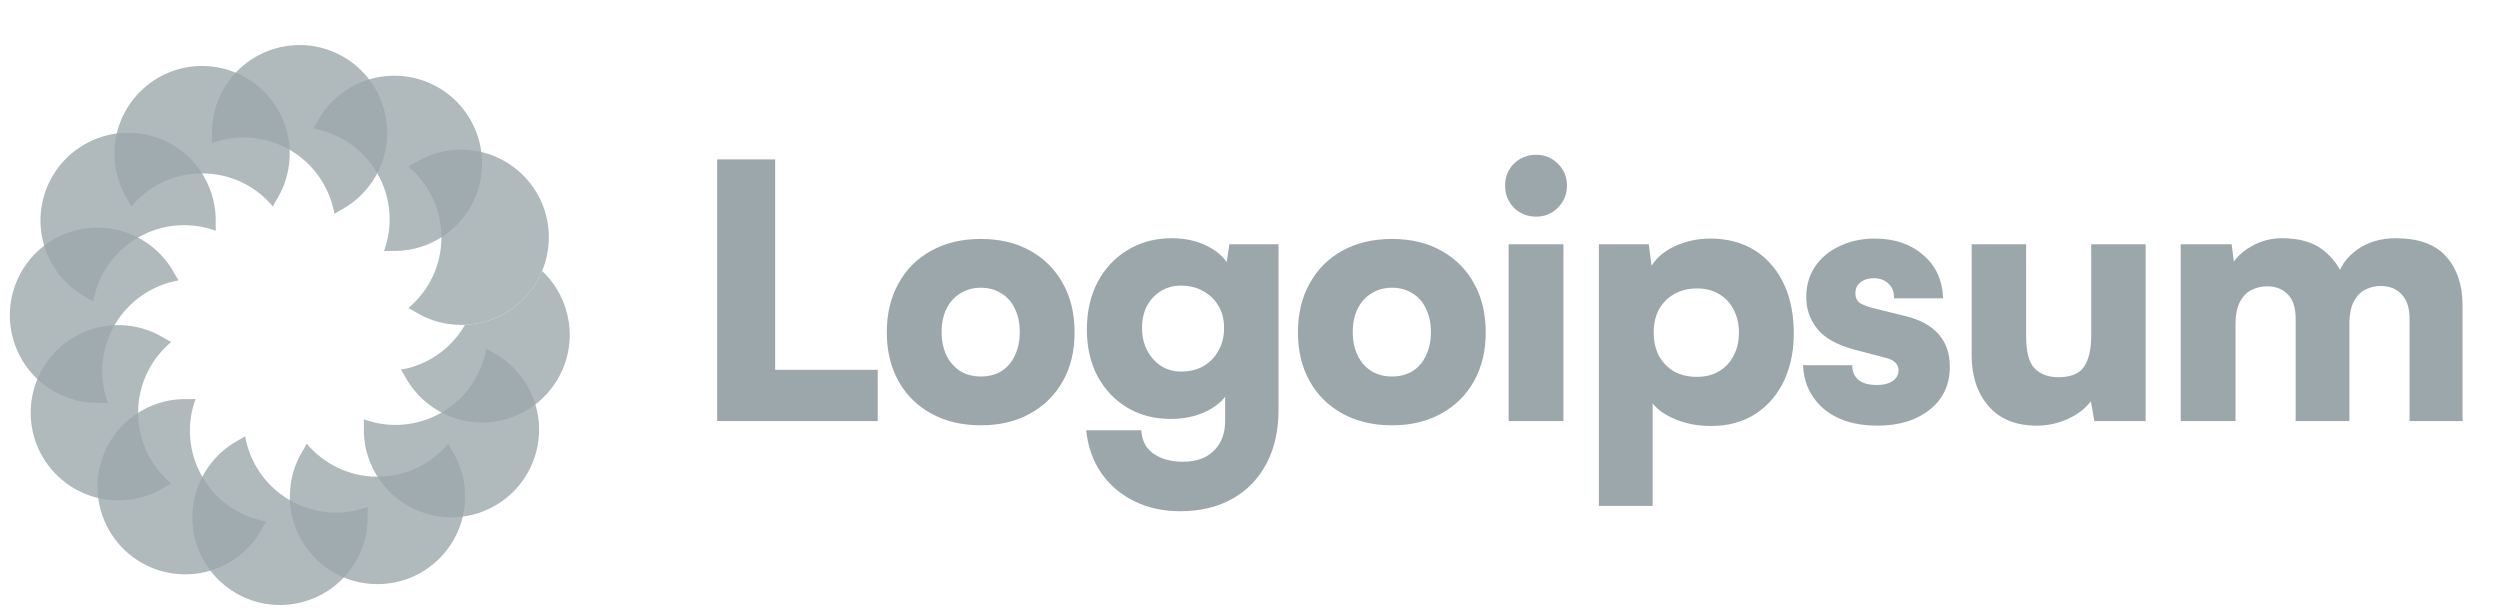 <svg xmlns="http://www.w3.org/2000/svg" width="130" height="32" viewBox="0 0 130 32" fill="none"><g clip-path="url(#clip0_4113_550)"><path d="M21.234 16.021C22.286 15.141 22.954 13.818 22.954 12.339S22.286 9.538 21.234 8.658C21.355 8.599 21.471 8.536 21.581 8.467 22.279 8.034 23.102 7.783 23.983 7.783c2.516.0 4.556 2.04 4.556 4.556.0 2.516-2.04 4.556-4.556 4.556C23.102 16.895 22.279 16.645 21.581 16.211 21.471 16.143 21.355 16.079 21.234 16.021z" fill="#9ca7ab" fill-opacity=".8"/><path d="M19.969 13.057C20.439 11.769 20.357 10.289 19.618 9.008c-.739-1.281-1.98-2.092-3.33-2.328C16.362 6.569 16.431 6.456 16.492 6.342 16.88 5.618 17.467 4.989 18.231 4.548c2.179-1.258 4.966-.512 6.224 1.668C25.713 8.395 24.966 11.181 22.787 12.44 22.023 12.88 21.185 13.075 20.364 13.048 20.235 13.044 20.102 13.047 19.969 13.057z" fill="#9ca7ab" fill-opacity=".8"/><path d="M17.39 11.122C17.154 9.771 16.343 8.531 15.062 7.791c-1.281-.739-2.76-.822-4.048-.351C11.023 7.307 11.027 7.175 11.022 7.045 10.995 6.224 11.19 5.386 11.631 4.622c1.258-2.179 4.045-2.926 6.224-1.668 2.179 1.258 2.926 4.045 1.668 6.224C19.082 9.942 18.453 10.53 17.729 10.917 17.614 10.978 17.501 11.047 17.39 11.122z" fill="#9ca7ab" fill-opacity=".8"/><path d="M14.19 10.736c-.88-1.051-2.203-1.72-3.682-1.72-1.479.0-2.801.669-3.682 1.72C6.768 10.616 6.705 10.5 6.636 10.389 6.203 9.692 5.952 8.868 5.952 7.987c0-2.516 2.04-4.556 4.556-4.556 2.516.0 4.556 2.04 4.556 4.556C15.065 8.868 14.814 9.692 14.38 10.389 14.312 10.5 14.248 10.616 14.19 10.736z" fill="#9ca7ab" fill-opacity=".8"/><path d="M11.225 12.001C9.937 11.531 8.457 11.613 7.176 12.352c-1.281.739-2.092 1.98-2.328 3.33C4.737 15.608 4.624 15.539 4.51 15.478c-.724-.387-1.353-.975-1.794-1.738C1.458 11.56 2.205 8.774 4.384 7.515c2.179-1.258 4.966-.512 6.224 1.668C11.049 9.947 11.243 10.785 11.216 11.606 11.212 11.736 11.215 11.868 11.225 12.001z" fill="#9ca7ab" fill-opacity=".8"/><path d="M9.29 14.58C7.939 14.817 6.698 15.628 5.959 16.908S5.137 19.669 5.608 20.957C5.474 20.947 5.342 20.944 5.212 20.948 4.391 20.975 3.553 20.78 2.79 20.34.61 19.081-.136 16.295 1.122 14.116c1.258-2.179 4.045-2.926 6.224-1.668C8.109 12.889 8.697 13.517 9.084 14.242 9.146 14.356 9.214 14.469 9.29 14.58z" fill="#9ca7ab" fill-opacity=".8"/><path d="M8.902 17.781C7.851 18.661 7.182 19.984 7.182 21.462s.669 2.801 1.72 3.682C8.782 25.202 8.666 25.266 8.556 25.334 7.858 25.768 7.035 26.018 6.153 26.018c-2.516.0-4.556-2.04-4.556-4.556.0-2.516 2.04-4.556 4.556-4.556C7.035 16.906 7.858 17.157 8.556 17.59 8.666 17.659 8.782 17.722 8.902 17.781z" fill="#9ca7ab" fill-opacity=".8"/><path d="M10.168 20.746C9.697 22.034 9.779 23.514 10.519 24.794c.739 1.281 1.98 2.092 3.331 2.328C13.774 27.233 13.705 27.346 13.644 27.461c-.387.724-.975 1.353-1.738 1.794C9.726 30.513 6.94 29.766 5.682 27.587c-1.258-2.179-.512-4.966 1.668-6.224C8.113 20.922 8.951 20.727 9.772 20.754 9.902 20.759 10.034 20.755 10.168 20.746z" fill="#9ca7ab" fill-opacity=".8"/><path d="M12.746 22.681C12.983 24.032 13.794 25.272 15.074 26.012 16.355 26.751 17.835 26.833 19.123 26.363 19.113 26.496 19.11 26.628 19.114 26.759 19.141 27.579 18.947 28.417 18.506 29.181c-1.258 2.179-4.045 2.926-6.224 1.668-2.179-1.258-2.926-4.045-1.668-6.224C11.055 23.861 11.684 23.274 12.408 22.886 12.522 22.825 12.635 22.756 12.746 22.681z" fill="#9ca7ab" fill-opacity=".8"/><path d="M15.947 23.068c.881 1.051 2.203 1.72 3.682 1.72 1.479.0 2.801-.669 3.682-1.72C23.369 23.189 23.432 23.305 23.5 23.415 23.934 24.113 24.185 24.936 24.185 25.818c0 2.516-2.04 4.556-4.556 4.556-2.516.0-4.556-2.04-4.556-4.556C15.072 24.936 15.323 24.113 15.756 23.415 15.825 23.305 15.888 23.189 15.947 23.068z" fill="#9ca7ab" fill-opacity=".8"/><path d="M18.912 21.803C20.2 22.274 21.68 22.191 22.96 21.452c1.281-.739 2.092-1.98 2.328-3.33C25.4 18.197 25.512 18.265 25.627 18.327 26.352 18.714 26.98 19.302 27.421 20.065 28.679 22.244 27.932 25.031 25.753 26.289 23.574 27.547 20.788 26.801 19.529 24.621 19.088 23.858 18.894 23.02 18.921 22.199 18.925 22.069 18.922 21.937 18.912 21.803z" fill="#9ca7ab" fill-opacity=".8"/><path d="M24.181 16.892C24.18 16.893 24.179 16.895 24.178 16.896c-.739 1.281-1.98 2.092-3.33 2.328C20.923 19.335 20.991 19.448 21.053 19.563 21.44 20.287 22.028 20.916 22.791 21.357 24.97 22.615 27.757 21.868 29.015 19.689 30.093 17.821 29.699 15.506 28.191 14.091 27.529 15.681 25.991 16.814 24.181 16.892z" fill="#9ca7ab" fill-opacity=".8"/><path d="M40.309 8.287V21.895H37.293V8.287h3.016zM37.771 21.895 37.827 19.229h7.815V21.895H37.771zm8.342-4.616C46.114 16.311 46.316 15.465 46.721 14.742 47.125 14.006 47.695 13.436 48.431 13.032 49.166 12.627 50.024 12.425 51.005 12.425 51.986 12.425 52.838 12.627 53.561 13.032 54.297 13.436 54.867 14.006 55.271 14.742 55.676 15.465 55.878 16.311 55.878 17.279 55.878 18.248 55.676 19.094 55.271 19.817 54.867 20.54 54.297 21.104 53.561 21.509 52.838 21.913 51.986 22.116 51.005 22.116 50.024 22.116 49.166 21.913 48.431 21.509 47.695 21.104 47.125 20.54 46.721 19.817 46.316 19.094 46.114 18.248 46.114 17.279zM48.964 17.261C48.964 17.727 49.05 18.138 49.221 18.493 49.393 18.836 49.632 19.106 49.938 19.302 50.245 19.486 50.6 19.578 51.005 19.578 51.41 19.578 51.765 19.486 52.072 19.302 52.378 19.106 52.611 18.836 52.77 18.493 52.942 18.138 53.028 17.727 53.028 17.261 53.028 16.795 52.942 16.391 52.77 16.047 52.611 15.704 52.378 15.441 52.072 15.257 51.765 15.06 51.41 14.962 51.005 14.962 50.6 14.962 50.245 15.06 49.938 15.257 49.632 15.441 49.393 15.704 49.221 16.047 49.05 16.391 48.964 16.795 48.964 17.261zM56.517 17.132C56.517 16.188 56.708 15.361 57.087 14.65c.38-.711.901-1.263 1.563-1.655C59.312 12.59 60.073 12.388 60.931 12.388c.723.0 1.361.147 1.912.441C63.407 13.124 63.787 13.51 63.983 13.988l-.276.184L63.928 12.701h2.556v8.606C66.484 22.385 66.276 23.317 65.859 24.102 65.442 24.898 64.847 25.511 64.075 25.94 63.315 26.369 62.408 26.584 61.354 26.584 60.471 26.584 59.674 26.406 58.963 26.051 58.264 25.707 57.694 25.217 57.253 24.58 56.824 23.942 56.566 23.207 56.481 22.373h2.869C59.374 22.9 59.582 23.305 59.974 23.587 60.379 23.869 60.894 24.01 61.519 24.01 62.218 24.01 62.757 23.814 63.137 23.421 63.517 23.041 63.707 22.532 63.707 21.895V19.946L63.965 20.185C63.769 20.663 63.389 21.049 62.825 21.343 62.261 21.637 61.611 21.785 60.876 21.785c-.846.0-1.6-.196-2.262-.589C57.964 20.804 57.449 20.258 57.069 19.56 56.701 18.861 56.517 18.052 56.517 17.132zM59.386 17.059C59.386 17.5 59.478 17.892 59.662 18.236 59.846 18.579 60.091 18.849 60.398 19.045 60.704 19.229 61.041 19.321 61.409 19.321 61.85 19.321 62.236 19.229 62.567 19.045 62.911 18.849 63.174 18.579 63.358 18.236 63.554 17.892 63.652 17.5 63.652 17.059 63.652 16.605 63.554 16.219 63.358 15.9 63.162 15.569 62.892 15.312 62.549 15.128 62.218 14.944 61.832 14.852 61.39 14.852 61.023 14.852 60.686 14.944 60.379 15.128 60.073 15.312 59.827 15.569 59.644 15.9 59.472 16.231 59.386 16.617 59.386 17.059zM67.493 17.279C67.493 16.311 67.696 15.465 68.1 14.742 68.505 14.006 69.075 13.436 69.81 13.032 70.546 12.627 71.404 12.425 72.385 12.425S74.217 12.627 74.941 13.032C75.676 13.436 76.246 14.006 76.651 14.742 77.055 15.465 77.258 16.311 77.258 17.279 77.258 18.248 77.055 19.094 76.651 19.817 76.246 20.54 75.676 21.104 74.941 21.509 74.217 21.913 73.365 22.116 72.385 22.116S70.546 21.913 69.81 21.509C69.075 21.104 68.505 20.54 68.1 19.817 67.696 19.094 67.493 18.248 67.493 17.279zM70.344 17.261C70.344 17.727 70.429 18.138 70.601 18.493 70.773 18.836 71.012 19.106 71.318 19.302 71.625 19.486 71.98 19.578 72.385 19.578 72.789 19.578 73.145 19.486 73.451 19.302 73.758 19.106 73.991 18.836 74.15 18.493 74.322 18.138 74.407 17.727 74.407 17.261 74.407 16.795 74.322 16.391 74.15 16.047 73.991 15.704 73.758 15.441 73.451 15.257 73.145 15.06 72.789 14.962 72.385 14.962 71.98 14.962 71.625 15.06 71.318 15.257 71.012 15.441 70.773 15.704 70.601 16.047 70.429 16.391 70.344 16.795 70.344 17.261zm8.105 4.634V12.701H81.299V21.895H78.449zM79.883 11.266C79.43 11.266 79.043 11.113 78.725 10.807 78.418 10.488 78.265 10.102 78.265 9.648 78.265 9.195 78.418 8.815 78.725 8.508 79.043 8.202 79.43 8.048 79.883 8.048 80.324 8.048 80.698 8.202 81.005 8.508 81.323 8.815 81.483 9.195 81.483 9.648 81.483 10.102 81.323 10.488 81.005 10.807 80.698 11.113 80.324 11.266 79.883 11.266zm3.259 15.042V12.701H85.735L85.882 13.822c.258-.429.669-.772 1.232-1.03C87.678 12.535 88.285 12.406 88.934 12.406 89.792 12.406 90.54 12.596 91.178 12.976 91.815 13.357 92.318 13.902 92.686 14.613 93.053 15.312 93.249 16.158 93.275 17.151 93.299 18.119 93.139 18.983 92.796 19.744 92.453 20.491 91.957 21.08 91.307 21.509 90.656 21.938 89.873 22.152 88.953 22.152 88.315 22.152 87.721 22.042 87.169 21.822 86.618 21.601 86.207 21.319 85.937 20.976v5.333H83.142zM85.992 17.298C85.992 17.751 86.084 18.156 86.268 18.512 86.464 18.855 86.728 19.124 87.059 19.321 87.402 19.505 87.794 19.596 88.235 19.596 88.689 19.596 89.076 19.498 89.394 19.302 89.725 19.106 89.977 18.836 90.148 18.493 90.332 18.15 90.424 17.751 90.424 17.298 90.424 16.844 90.332 16.446 90.148 16.102 89.977 15.759 89.725 15.49 89.394 15.293 89.076 15.097 88.689 14.999 88.235 14.999 87.794 14.999 87.402 15.097 87.059 15.293 86.728 15.477 86.464 15.741 86.268 16.084 86.084 16.427 85.992 16.832 85.992 17.298zm7.768 1.692H96.316c0 .319.104.57.312.754C96.849 19.927 97.168 20.019 97.584 20.019 97.829 20.019 98.032 19.989 98.192 19.927 98.363 19.866 98.492 19.78 98.577 19.67 98.676 19.547 98.725 19.413 98.725 19.265 98.725 19.106 98.67 18.971 98.56 18.861 98.461 18.75 98.289 18.665 98.044 18.603L96.427 18.18C95.519 17.935 94.875 17.574 94.496 17.096 94.115 16.617 93.925 16.072 93.925 15.459 93.925 14.846 94.079 14.313 94.385 13.859 94.704 13.393 95.133 13.038 95.672 12.793 96.212 12.535 96.818 12.406 97.493 12.406c1.017.0 1.851.282 2.501.846C100.656 13.804 101.005 14.558 101.042 15.514H98.486C98.498 15.195 98.406 14.944 98.21 14.76 98.014 14.564 97.756 14.466 97.438 14.466 97.156 14.466 96.923 14.54 96.739 14.687c-.172.135-.258.325-.258.57C96.481 15.49 96.567 15.661 96.739 15.772 96.911 15.87 97.143 15.955 97.438 16.029L99.074 16.434C99.835 16.617 100.411 16.93 100.803 17.371 101.195 17.813 101.391 18.377 101.391 19.063 101.391 20.007 101.042 20.755 100.343 21.306 99.644 21.858 98.737 22.134 97.621 22.134c-1.152.0-2.078-.288-2.776-.864C94.158 20.681 93.797 19.921 93.76 18.989zM105.91 22.134c-1.079.0-1.913-.337-2.502-1.011C102.821 20.448 102.526 19.566 102.526 18.475v-5.774H105.358v4.744C105.358 18.303 105.511 18.879 105.818 19.174 106.124 19.468 106.528 19.615 107.031 19.615 107.681 19.615 108.128 19.431 108.374 19.063 108.619 18.695 108.742 18.168 108.742 17.482v-4.781H111.573V21.895h-2.666L108.723 20.865C108.441 21.245 108.043 21.552 107.528 21.785 107.013 22.018 106.474 22.134 105.91 22.134zM116.248 21.895h-2.851V12.701h2.649L116.248 14.282 115.936 13.951C116.181 13.485 116.549 13.111 117.039 12.829 117.541 12.535 118.08 12.388 118.657 12.388 119.564 12.388 120.275 12.59 120.79 12.995 121.317 13.399 121.697 13.933 121.93 14.595H121.488C121.636 13.933 121.991 13.399 122.555 12.995 123.12 12.59 123.793 12.388 124.578 12.388 125.767 12.388 126.644 12.707 127.208 13.344 127.771 13.982 128.053 14.828 128.053 15.882V21.895H125.296V16.581C125.296 16.004 125.154 15.575 124.872 15.293 124.603 15.011 124.241 14.87 123.787 14.87 123.518 14.87 123.26 14.932 123.015 15.054 122.77 15.165 122.567 15.367 122.408 15.661 122.249 15.943 122.169 16.348 122.169 16.875V21.895h-2.795V16.581C119.374 16.004 119.239 15.582 118.97 15.312 118.699 15.03 118.338 14.889 117.884 14.889 117.615 14.889 117.351 14.95 117.093 15.073 116.848 15.183 116.646 15.385 116.487 15.68 116.328 15.962 116.248 16.36 116.248 16.875V21.895z" fill="#9ca7ab"/></g><defs><clipPath id="clip0_4113_550"><rect width="128.842" height="32" fill="#fff" transform="translate(0.511)"/></clipPath></defs></svg>